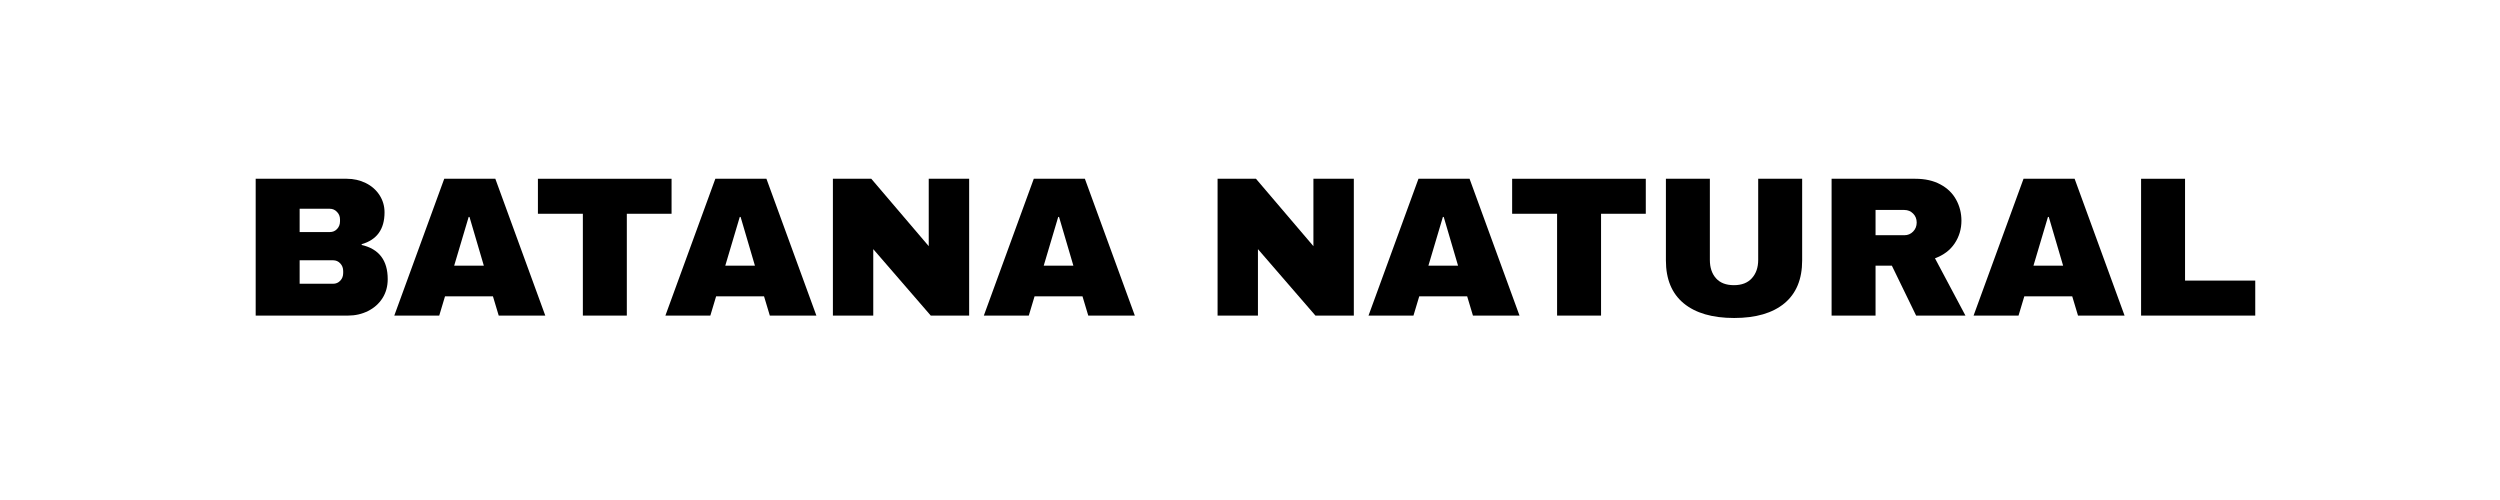 <svg version="1.0" preserveAspectRatio="xMidYMid meet" height="200" viewBox="0 0 750 150" zoomAndPan="magnify" width="1000" xmlns:xlink="http://www.w3.org/1999/xlink" xmlns="http://www.w3.org/2000/svg"><defs><g></g><clipPath id="cec4aa74ca"><rect height="67" y="0" width="608" x="0"></rect></clipPath></defs><g transform="matrix(1, 0, 0, 1, 71, 41)"><g clip-path="url(#cec4aa74ca)"><g fill-opacity="1" fill="#000000"><g transform="translate(1.283, 53.677)"><g><path d="M 31.75 -41.047 C 33.812 -41.047 35.707 -40.617 37.438 -39.766 C 39.176 -38.91 40.551 -37.707 41.562 -36.156 C 42.57 -34.602 43.078 -32.875 43.078 -30.969 C 43.078 -25.914 40.789 -22.734 36.219 -21.422 L 36.219 -21.188 C 41.426 -19.988 44.031 -16.566 44.031 -10.922 C 44.031 -8.773 43.504 -6.875 42.453 -5.219 C 41.398 -3.57 39.957 -2.289 38.125 -1.375 C 36.301 -0.457 34.297 0 32.109 0 L 4.422 0 L 4.422 -41.047 Z M 17.609 -25.062 L 26.672 -25.062 C 27.547 -25.062 28.27 -25.367 28.844 -25.984 C 29.426 -26.598 29.719 -27.363 29.719 -28.281 L 29.719 -28.875 C 29.719 -29.75 29.414 -30.492 28.812 -31.109 C 28.219 -31.734 27.504 -32.047 26.672 -32.047 L 17.609 -32.047 Z M 17.609 -9.547 L 27.625 -9.547 C 28.5 -9.547 29.223 -9.852 29.797 -10.469 C 30.379 -11.082 30.672 -11.848 30.672 -12.766 L 30.672 -13.359 C 30.672 -14.273 30.379 -15.039 29.797 -15.656 C 29.223 -16.281 28.5 -16.594 27.625 -16.594 L 17.609 -16.594 Z M 17.609 -9.547"></path></g></g></g><g fill-opacity="1" fill="#000000"><g transform="translate(46.693, 53.677)"><g><path d="M 31.922 0 L 30.188 -5.781 L 15.812 -5.781 L 14.078 0 L 0.594 0 L 15.578 -41.047 L 30.906 -41.047 L 45.891 0 Z M 18.562 -14.984 L 27.453 -14.984 L 23.156 -29.594 L 22.906 -29.594 Z M 18.562 -14.984"></path></g></g></g><g fill-opacity="1" fill="#000000"><g transform="translate(88.999, 53.677)"><g><path d="M 28.047 -30.547 L 28.047 0 L 14.859 0 L 14.859 -30.547 L 1.375 -30.547 L 1.375 -41.047 L 41.469 -41.047 L 41.469 -30.547 Z M 28.047 -30.547"></path></g></g></g><g fill-opacity="1" fill="#000000"><g transform="translate(128.024, 53.677)"><g><path d="M 31.922 0 L 30.188 -5.781 L 15.812 -5.781 L 14.078 0 L 0.594 0 L 15.578 -41.047 L 30.906 -41.047 L 45.891 0 Z M 18.562 -14.984 L 27.453 -14.984 L 23.156 -29.594 L 22.906 -29.594 Z M 18.562 -14.984"></path></g></g></g><g fill-opacity="1" fill="#000000"><g transform="translate(174.448, 53.677)"><g><path d="M 33.781 0 L 16.531 -19.938 L 16.531 0 L 4.422 0 L 4.422 -41.047 L 15.938 -41.047 L 33.172 -20.828 L 33.172 -41.047 L 45.297 -41.047 L 45.297 0 Z M 33.781 0"></path></g></g></g><g fill-opacity="1" fill="#000000"><g transform="translate(223.557, 53.677)"><g><path d="M 31.922 0 L 30.188 -5.781 L 15.812 -5.781 L 14.078 0 L 0.594 0 L 15.578 -41.047 L 30.906 -41.047 L 45.891 0 Z M 18.562 -14.984 L 27.453 -14.984 L 23.156 -29.594 L 22.906 -29.594 Z M 18.562 -14.984"></path></g></g></g><g fill-opacity="1" fill="#000000"><g transform="translate(269.981, 53.677)"><g></g></g></g><g fill-opacity="1" fill="#000000"><g transform="translate(289.852, 53.677)"><g><path d="M 33.781 0 L 16.531 -19.938 L 16.531 0 L 4.422 0 L 4.422 -41.047 L 15.938 -41.047 L 33.172 -20.828 L 33.172 -41.047 L 45.297 -41.047 L 45.297 0 Z M 33.781 0"></path></g></g></g><g fill-opacity="1" fill="#000000"><g transform="translate(338.961, 53.677)"><g><path d="M 31.922 0 L 30.188 -5.781 L 15.812 -5.781 L 14.078 0 L 0.594 0 L 15.578 -41.047 L 30.906 -41.047 L 45.891 0 Z M 18.562 -14.984 L 27.453 -14.984 L 23.156 -29.594 L 22.906 -29.594 Z M 18.562 -14.984"></path></g></g></g><g fill-opacity="1" fill="#000000"><g transform="translate(381.268, 53.677)"><g><path d="M 28.047 -30.547 L 28.047 0 L 14.859 0 L 14.859 -30.547 L 1.375 -30.547 L 1.375 -41.047 L 41.469 -41.047 L 41.469 -30.547 Z M 28.047 -30.547"></path></g></g></g><g fill-opacity="1" fill="#000000"><g transform="translate(424.35, 53.677)"><g><path d="M 45.297 -16.531 C 45.297 -10.914 43.523 -6.633 39.984 -3.688 C 36.441 -0.75 31.41 0.719 24.891 0.719 C 18.359 0.719 13.312 -0.75 9.75 -3.688 C 6.195 -6.633 4.422 -10.914 4.422 -16.531 L 4.422 -41.047 L 17.609 -41.047 L 17.609 -16.703 C 17.609 -14.398 18.223 -12.562 19.453 -11.188 C 20.68 -9.812 22.473 -9.125 24.828 -9.125 C 27.172 -9.125 28.969 -9.82 30.219 -11.219 C 31.477 -12.613 32.109 -14.441 32.109 -16.703 L 32.109 -41.047 L 45.297 -41.047 Z M 45.297 -16.531"></path></g></g></g><g fill-opacity="1" fill="#000000"><g transform="translate(474.056, 53.677)"><g><path d="M 43.375 -28.469 C 43.375 -25.957 42.695 -23.688 41.344 -21.656 C 40 -19.633 38.031 -18.145 35.438 -17.188 L 44.578 0 L 29.781 0 L 22.5 -14.984 L 17.609 -14.984 L 17.609 0 L 4.422 0 L 4.422 -41.047 L 29.531 -41.047 C 32.477 -41.047 34.992 -40.477 37.078 -39.344 C 39.172 -38.219 40.742 -36.688 41.797 -34.75 C 42.848 -32.82 43.375 -30.727 43.375 -28.469 Z M 29.953 -27.922 C 29.953 -28.992 29.594 -29.891 28.875 -30.609 C 28.164 -31.328 27.289 -31.688 26.25 -31.688 L 17.609 -31.688 L 17.609 -24.109 L 26.25 -24.109 C 27.289 -24.109 28.164 -24.473 28.875 -25.203 C 29.594 -25.941 29.953 -26.848 29.953 -27.922 Z M 29.953 -27.922"></path></g></g></g><g fill-opacity="1" fill="#000000"><g transform="translate(520.48, 53.677)"><g><path d="M 31.922 0 L 30.188 -5.781 L 15.812 -5.781 L 14.078 0 L 0.594 0 L 15.578 -41.047 L 30.906 -41.047 L 45.891 0 Z M 18.562 -14.984 L 27.453 -14.984 L 23.156 -29.594 L 22.906 -29.594 Z M 18.562 -14.984"></path></g></g></g><g fill-opacity="1" fill="#000000"><g transform="translate(566.904, 53.677)"><g><path d="M 4.422 -41.047 L 17.609 -41.047 L 17.609 -10.5 L 38.672 -10.5 L 38.672 0 L 4.422 0 Z M 4.422 -41.047"></path></g></g></g></g></g></svg>